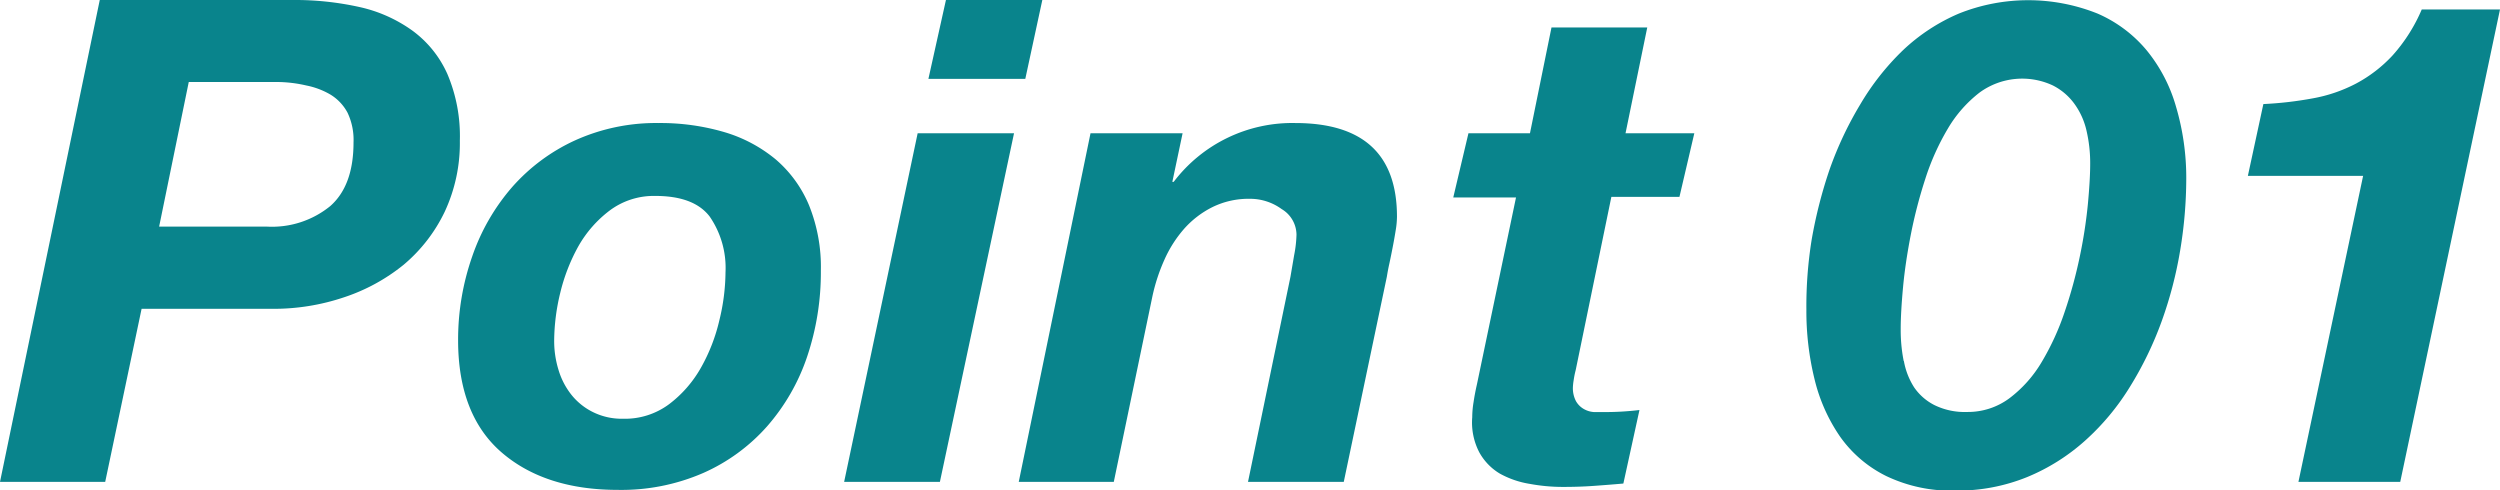 <svg xmlns="http://www.w3.org/2000/svg" width="243.83" height="47.81" viewBox="0 0 243.83 47.81"><defs><style>.a{fill:#09848c;}</style></defs><path class="a" d="M28.54,0a29,29,0,0,1,6.54.69A14,14,0,0,1,40.24,3a10.56,10.56,0,0,1,3.39,4.21,15.47,15.47,0,0,1,1.22,6.51,15.82,15.82,0,0,1-1.48,6.94,15.46,15.46,0,0,1-4,5.16A18.34,18.34,0,0,1,33.54,29a21.44,21.44,0,0,1-7,1.12H13.81L10.26,47H0L9.73,0ZM26,22.1a9,9,0,0,0,6.21-2c1.52-1.34,2.27-3.41,2.27-6.21A6.18,6.18,0,0,0,33.9,11a4.58,4.58,0,0,0-1.68-1.78,7.5,7.5,0,0,0-2.33-.88A13,13,0,0,0,27.22,8H18.41L15.52,22.1Z"/><path class="a" d="M46.06,25a20.36,20.36,0,0,1,3.88-6.74,18.33,18.33,0,0,1,6.15-4.57A19.14,19.14,0,0,1,64.25,12a22.07,22.07,0,0,1,6.41.89,14.08,14.08,0,0,1,5,2.66,11.92,11.92,0,0,1,3.25,4.48,16.09,16.09,0,0,1,1.15,6.38,25.78,25.78,0,0,1-1.34,8.38,20,20,0,0,1-3.92,6.81,18.06,18.06,0,0,1-6.21,4.53,20,20,0,0,1-8.32,1.65c-4.73,0-8.52-1.22-11.34-3.65s-4.25-6.09-4.25-10.95A24.56,24.56,0,0,1,46.06,25ZM54.48,36.1a7.21,7.21,0,0,0,1.28,2.44,6.18,6.18,0,0,0,2.11,1.67,6.31,6.31,0,0,0,2.89.63,7.2,7.2,0,0,0,4.5-1.42,11.58,11.58,0,0,0,3.1-3.55,17.28,17.28,0,0,0,1.8-4.63,20.14,20.14,0,0,0,.6-4.67,8.83,8.83,0,0,0-1.55-5.46q-1.54-2-5.29-2a7.18,7.18,0,0,0-4.44,1.41A11.41,11.41,0,0,0,56.42,24a18,18,0,0,0-1.78,4.57,20.2,20.2,0,0,0-.59,4.64A9.54,9.54,0,0,0,54.48,36.1Z"/><path class="a" d="M98.9,13,91.67,47H82.33L89.5,13ZM90.55,7.69,92.26,0h9.4L100,7.69Z"/><path class="a" d="M115.34,13l-1,4.74h.13A14.52,14.52,0,0,1,126.32,12q9.93,0,9.93,9.14a8.4,8.4,0,0,1-.13,1.35q-.13.82-.3,1.68c-.11.57-.22,1.11-.33,1.61s-.18.91-.23,1.22L131.06,47h-9.34L125.86,27l.36-2.11a11.84,11.84,0,0,0,.23-2A2.94,2.94,0,0,0,125,20.39a5.22,5.22,0,0,0-3.06-1,8,8,0,0,0-3.71.82,9.15,9.15,0,0,0-2.77,2.14,11.9,11.9,0,0,0-1.9,3,17.83,17.83,0,0,0-1.15,3.49L108.63,47H99.36l7-34Z"/><path class="a" d="M165.25,13,163.8,19.2h-6.64l-3.48,16.9a8.71,8.71,0,0,0-.2,1,5.47,5.47,0,0,0-.07.62,2.71,2.71,0,0,0,.3,1.41,2.05,2.05,0,0,0,.76.76,2.29,2.29,0,0,0,1,.3l1.08,0a28.3,28.3,0,0,0,3.35-.2l-1.57,7.17c-1,.09-1.93.16-2.9.23s-1.95.1-3,.1a17.7,17.7,0,0,1-3.25-.3,8.94,8.94,0,0,1-2.9-1,5.53,5.53,0,0,1-2-2.07,6.3,6.3,0,0,1-.69-3.42,9.18,9.18,0,0,1,.13-1.48q.12-.82.33-1.74l3.81-18.22h-6.12L143.22,13h6l2.1-10.32h9.34L158.54,13Z"/><path class="a" d="M176.69,23.41a45.11,45.11,0,0,1,1.74-6.84,34.55,34.55,0,0,1,3-6.38A24.82,24.82,0,0,1,185.6,4.9a18.45,18.45,0,0,1,5.46-3.58,18.2,18.2,0,0,1,13.51,0,12.92,12.92,0,0,1,4.8,3.59,15.27,15.27,0,0,1,2.86,5.49,24.42,24.42,0,0,1,1,7.07,43,43,0,0,1-.59,6.93,39.31,39.31,0,0,1-1.81,6.94,34.15,34.15,0,0,1-3.09,6.38,23.71,23.71,0,0,1-4.38,5.26,19.69,19.69,0,0,1-5.65,3.55,18.1,18.1,0,0,1-7,1.32,14.68,14.68,0,0,1-6.74-1.42,12,12,0,0,1-4.5-3.84,16.77,16.77,0,0,1-2.5-5.63,27.73,27.73,0,0,1-.79-6.74A40.86,40.86,0,0,1,176.69,23.41Zm9,11.8a7,7,0,0,0,1,2.57,5.3,5.3,0,0,0,2,1.74,6.7,6.7,0,0,0,3.16.66A6.78,6.78,0,0,0,196,38.83a12.19,12.19,0,0,0,3.13-3.52,25,25,0,0,0,2.23-4.86,45.19,45.19,0,0,0,1.48-5.4,47,47,0,0,0,.79-5.09c.15-1.6.23-2.93.23-4a13.87,13.87,0,0,0-.36-3.22,7.12,7.12,0,0,0-1.19-2.63,5.86,5.86,0,0,0-2.1-1.78,7.05,7.05,0,0,0-7.13.69,12.4,12.4,0,0,0-3.1,3.52,23.68,23.68,0,0,0-2.2,4.9,46.56,46.56,0,0,0-1.41,5.42c-.35,1.8-.61,3.51-.76,5.13s-.23,3-.23,4.08A15.58,15.58,0,0,0,185.67,35.21Z"/><path class="a" d="M224.17,47l6.31-29.85H219.24l1.51-7a35.56,35.56,0,0,0,4.83-.56,14.65,14.65,0,0,0,4.21-1.44,13.49,13.49,0,0,0,3.55-2.73A16.24,16.24,0,0,0,236.2.92h7.63L234.1,47Z"/></svg>
